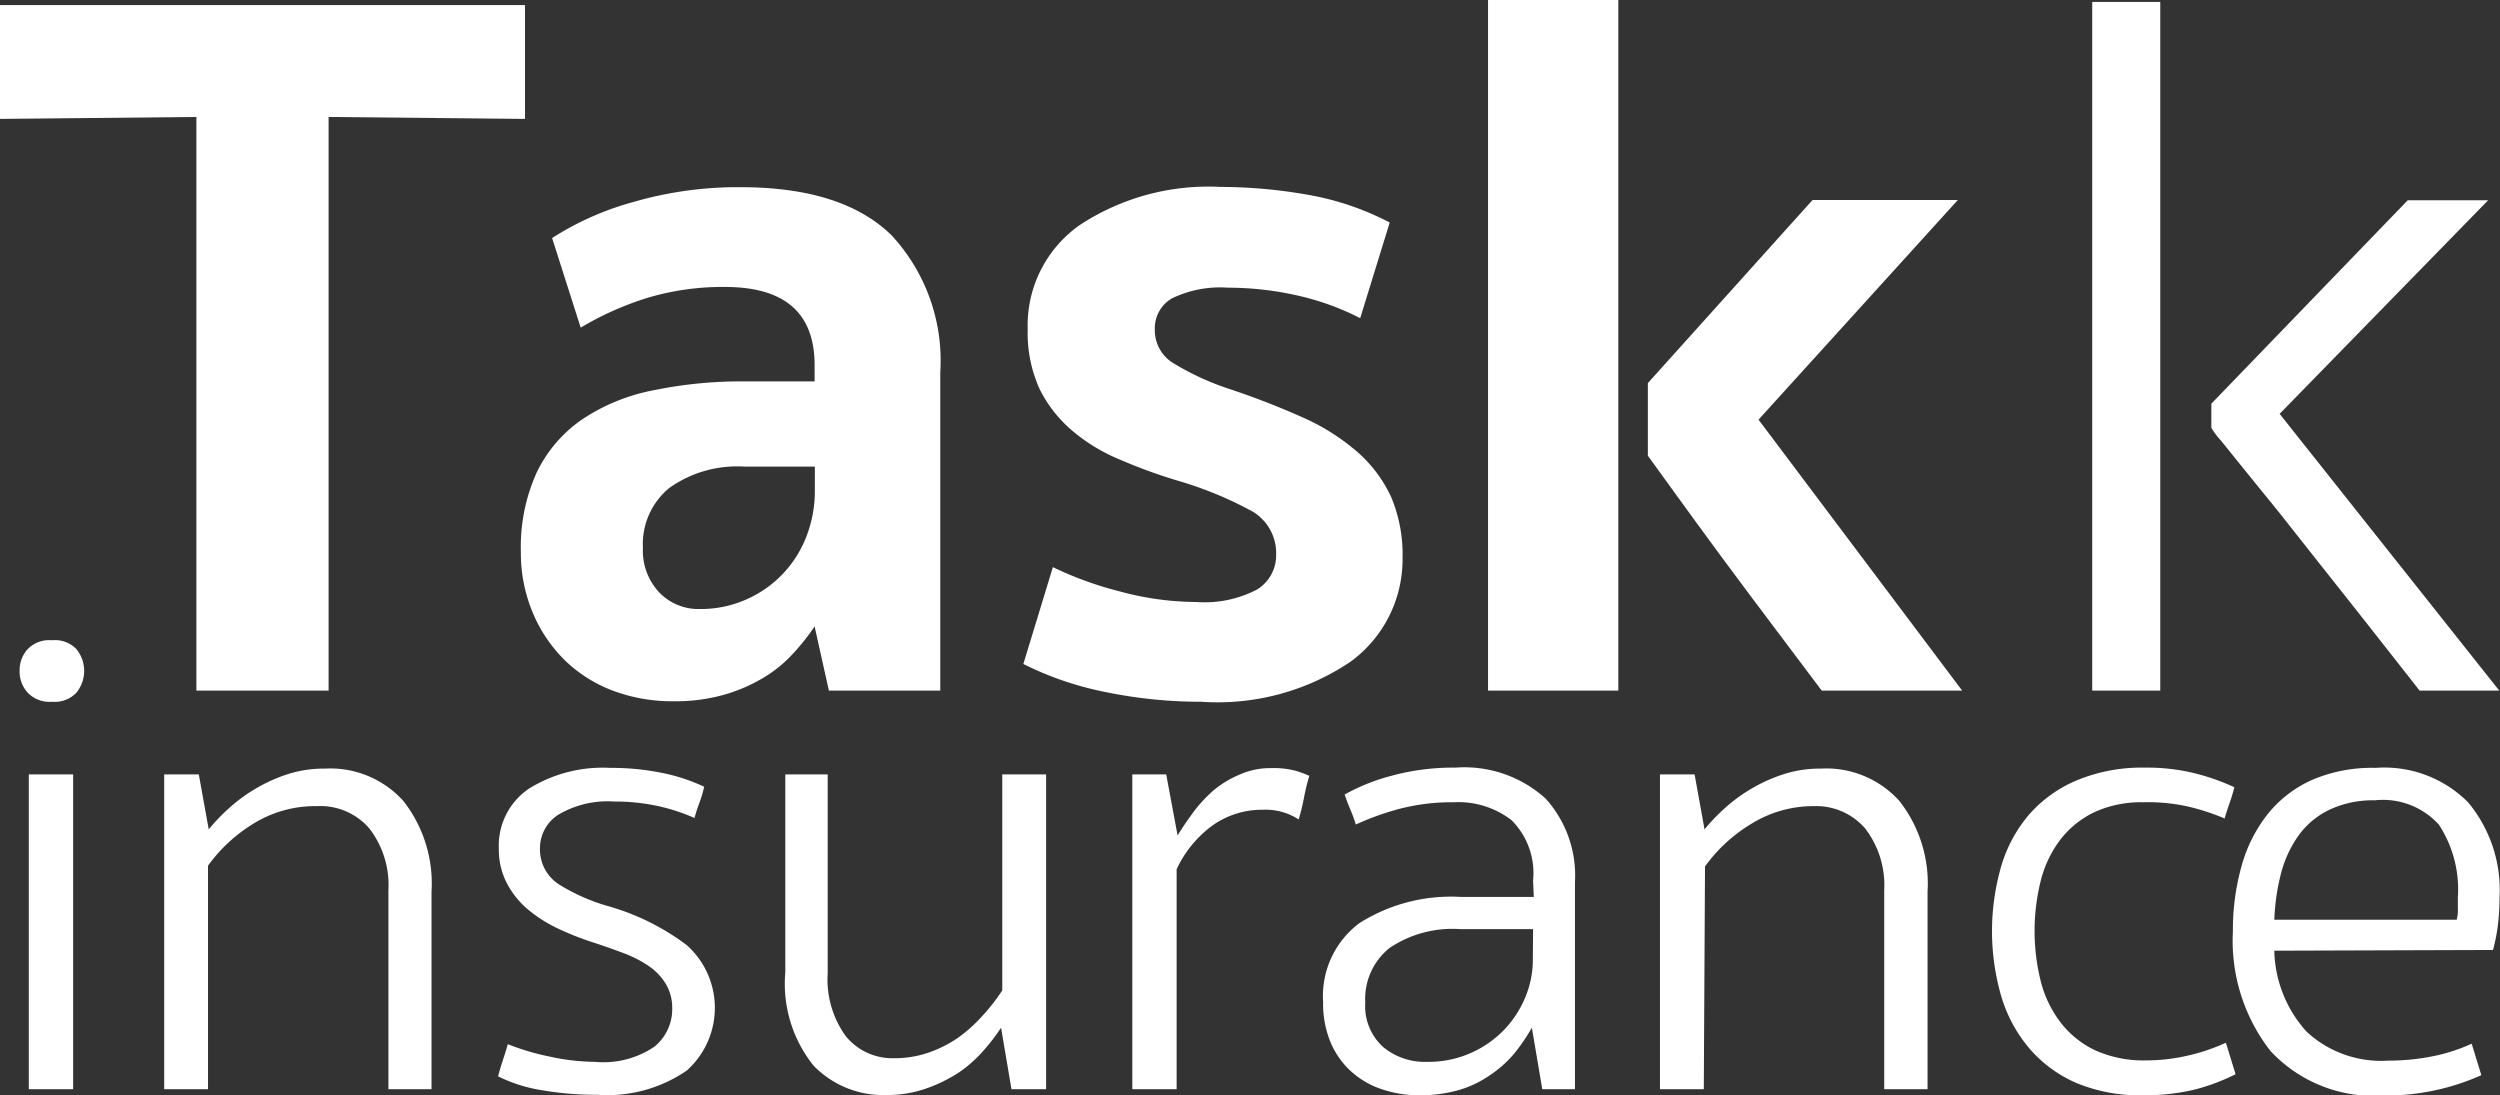 <svg id="Calque_1" data-name="Calque 1" xmlns="http://www.w3.org/2000/svg" viewBox="0 0 103.24 45.23"><rect x="0" y="0" width="103.24" height="45.23" fill="#333333" stroke="none"/><defs><style>.cls-1{isolation:isolate;}.cls-2{fill:#fff;}</style></defs><title>logo-white</title><g class="cls-1"><g class="cls-1"><path class="cls-2" d="M13.65,28.54H8.19V4.85L.08,4.93V.23H21.76v4.7l-8.11-.08Z" transform="translate(-0.08 -0.02)"/></g><g class="cls-1"><path class="cls-2" d="M21.59,22.82a7.46,7.46,0,0,1,.65-3.28,5.61,5.61,0,0,1,1.85-2.18A8,8,0,0,1,27,16.15a18.08,18.08,0,0,1,3.86-.38h2.86v-.67q0-3.23-3.7-3.23a10.85,10.85,0,0,0-3.17.44,12.73,12.73,0,0,0-2.79,1.24l-1.18-3.7a12.15,12.15,0,0,1,3.36-1.49,15.46,15.46,0,0,1,4.41-.61q4.24,0,6.26,2a7.61,7.61,0,0,1,2,5.63V28.54H34.31l-.59-2.65A9.32,9.32,0,0,1,32.84,27a5.43,5.43,0,0,1-1.22,1,6.77,6.77,0,0,1-1.64.71,7.43,7.43,0,0,1-2.1.27,7,7,0,0,1-2.44-.42,5.76,5.76,0,0,1-2-1.24,6,6,0,0,1-1.36-2A6.35,6.35,0,0,1,21.59,22.82Zm12.14-3.53h-2.9a4.83,4.83,0,0,0-3.11.88,3,3,0,0,0-1.09,2.48,2.51,2.51,0,0,0,.67,1.83,2.24,2.24,0,0,0,1.68.69,4.62,4.62,0,0,0,1.93-.4,4.65,4.65,0,0,0,2.48-2.62,5.16,5.16,0,0,0,.34-1.85Z" transform="translate(-0.08 -0.02)"/><path class="cls-2" d="M49.48,24.88A4.68,4.68,0,0,0,52,24.36a1.66,1.66,0,0,0,.78-1.45,2,2,0,0,0-1.13-1.85,15.41,15.41,0,0,0-2.9-1.18A21.46,21.46,0,0,1,46.33,19a7.34,7.34,0,0,1-2-1.22A5.36,5.36,0,0,1,43,16.06a5.6,5.6,0,0,1-.48-2.44,5.06,5.06,0,0,1,2.14-4.3,9.66,9.66,0,0,1,5.84-1.58,20.75,20.75,0,0,1,3.57.32,11.52,11.52,0,0,1,3.4,1.15l-1.22,3.95a10.81,10.81,0,0,0-2.65-.95,13,13,0,0,0-2.81-.31,4.57,4.57,0,0,0-2.31.44,1.42,1.42,0,0,0-.71,1.28,1.59,1.59,0,0,0,.82,1.43,11.06,11.06,0,0,0,2.16,1,32.6,32.6,0,0,1,3.11,1.2,9,9,0,0,1,2.27,1.43,5.57,5.57,0,0,1,1.41,1.89A6.15,6.15,0,0,1,58,23.08a5.23,5.23,0,0,1-2.14,4.26A9.82,9.82,0,0,1,49.69,29a19.49,19.49,0,0,1-3.95-.4,13.32,13.32,0,0,1-3.4-1.16l1.22-4a14.45,14.45,0,0,0,2.75,1A12.24,12.24,0,0,0,49.48,24.88Z" transform="translate(-0.08 -0.02)"/><path class="cls-2" d="M66.91,28.54H61.53V0h5.38Zm14.2,0h-5.8l-2.94-3.91Q71.15,23,70,21.42t-1.87-2.58v-3l6.8-7.56h6l-8.23,9.07Z" transform="translate(-0.08 -0.02)"/></g></g><g class="cls-1"><g class="cls-1"><path class="cls-2" d="M89.29,28.54H86.48V.1h2.81Zm14,0H100q-2.35-3-4.24-5.38l-1.58-2L92.8,19.46l-1-1.24a3.38,3.38,0,0,1-.4-.53v-1l8.11-8.4h3.32l-8.61,8.82Z" transform="translate(-0.08 -0.02)"/></g></g><g class="cls-1"><g class="cls-1"><path class="cls-2" d="M.89,27.72a1.28,1.28,0,0,1,.34-.9,1.24,1.24,0,0,1,1-.36,1.23,1.23,0,0,1,1,.36,1.42,1.42,0,0,1,0,1.81,1.23,1.23,0,0,1-1,.37,1.24,1.24,0,0,1-1-.37A1.28,1.28,0,0,1,.89,27.72ZM3.1,45H1.27V32H3.1Z" transform="translate(-0.08 -0.02)"/><path class="cls-2" d="M8.67,45H6.86V32H8.29l.41,2.27a7.73,7.73,0,0,1,.81-.85A6.71,6.71,0,0,1,11.93,32a4.92,4.92,0,0,1,1.57-.24,4.06,4.06,0,0,1,3.24,1.34,5.52,5.52,0,0,1,1.16,3.74V45H16.12V36.79a3.84,3.84,0,0,0-.78-2.55,2.67,2.67,0,0,0-2.16-.93A4.86,4.86,0,0,0,10.6,34a6.51,6.51,0,0,0-1.93,1.77Z" transform="translate(-0.08 -0.02)"/><path class="cls-2" d="M24.65,43.87a3.75,3.75,0,0,0,2.46-.63,2,2,0,0,0,.73-1.58,1.92,1.92,0,0,0-.26-1,2.4,2.4,0,0,0-.7-.74,4.86,4.86,0,0,0-1.05-.54q-.61-.23-1.28-.45a11.5,11.5,0,0,1-1.46-.58,5.71,5.71,0,0,1-1.24-.8A3.57,3.57,0,0,1,21,36.47a3,3,0,0,1-.32-1.4,2.84,2.84,0,0,1,1.24-2.48,5.77,5.77,0,0,1,3.35-.86,10.53,10.53,0,0,1,2.11.2,7.53,7.53,0,0,1,1.78.58,5.25,5.25,0,0,1-.2.67q-.12.32-.2.62a7.91,7.91,0,0,0-1.54-.5,8.41,8.41,0,0,0-1.78-.18,4,4,0,0,0-2.28.53A1.63,1.63,0,0,0,22.38,35a1.72,1.72,0,0,0,.78,1.54,7.92,7.92,0,0,0,2,.89,9.86,9.86,0,0,1,3.28,1.62,3.47,3.47,0,0,1,0,5.18,5.79,5.79,0,0,1-3.71,1,13.07,13.07,0,0,1-2.28-.19,6.27,6.27,0,0,1-1.8-.57q.08-.32.2-.68t.2-.65a10,10,0,0,0,1.67.5A9.07,9.07,0,0,0,24.65,43.87Z" transform="translate(-0.08 -0.02)"/><path class="cls-2" d="M41.47,32h1.81V45H41.85l-.43-2.54a7.86,7.86,0,0,1-.73.95,5.32,5.32,0,0,1-1,.89,6.17,6.17,0,0,1-1.36.67,4.87,4.87,0,0,1-1.65.27,4,4,0,0,1-3-1.21,5.4,5.4,0,0,1-1.17-3.86V32h1.75v8.21a4,4,0,0,0,.74,2.59,2.48,2.48,0,0,0,2,.92,4.29,4.29,0,0,0,1.42-.23,5.05,5.05,0,0,0,1.23-.62,6.19,6.19,0,0,0,1-.9,8,8,0,0,0,.82-1.05Z" transform="translate(-0.08 -0.02)"/><path class="cls-2" d="M48.71,34.52q.3-.49.68-1a5.83,5.83,0,0,1,.85-.9A4.25,4.25,0,0,1,51.29,32a3.07,3.07,0,0,1,1.26-.26,3.57,3.57,0,0,1,1.07.12,4.58,4.58,0,0,1,.53.2,8.52,8.52,0,0,0-.22.9,9,9,0,0,1-.22.9,2.5,2.5,0,0,0-1.48-.4,3.52,3.52,0,0,0-2.08.65,4.66,4.66,0,0,0-1.48,1.81V45H46.84V32h1.4Z" transform="translate(-0.08 -0.02)"/><path class="cls-2" d="M63.39,36.39a3.09,3.09,0,0,0-.89-2.5,3.59,3.59,0,0,0-2.38-.74,8.6,8.6,0,0,0-2.24.27,11.1,11.1,0,0,0-1.81.65,6.11,6.11,0,0,0-.23-.63c-.08-.19-.16-.39-.23-.61a8.18,8.18,0,0,1,1.92-.77,9.69,9.69,0,0,1,2.65-.34A5,5,0,0,1,63.91,33a4.74,4.74,0,0,1,1.21,3.44V45H63.77l-.43-2.54a7.91,7.91,0,0,1-.73,1.07,4.78,4.78,0,0,1-1,.89,4.39,4.39,0,0,1-1.27.61,5.89,5.89,0,0,1-1.69.22A4.79,4.79,0,0,1,57.14,45a3.57,3.57,0,0,1-1.26-.73,3.42,3.42,0,0,1-.85-1.2,4.14,4.14,0,0,1-.31-1.66,3.76,3.76,0,0,1,1.5-3.27,7.08,7.08,0,0,1,4.2-1.08h3Zm0,2h-3a4.64,4.64,0,0,0-2.93.78,2.69,2.69,0,0,0-1,2.24,2.28,2.28,0,0,0,.73,1.84,2.69,2.69,0,0,0,1.81.62,4.33,4.33,0,0,0,3.19-1.32,4.32,4.32,0,0,0,.88-1.35,4,4,0,0,0,.31-1.51Z" transform="translate(-0.08 -0.02)"/><path class="cls-2" d="M70.44,45H68.63V32h1.43l.41,2.27a7.78,7.78,0,0,1,.81-.85A6.71,6.71,0,0,1,73.71,32a4.91,4.91,0,0,1,1.57-.24,4.06,4.06,0,0,1,3.24,1.34,5.52,5.52,0,0,1,1.16,3.74V45H77.89V36.79a3.84,3.84,0,0,0-.78-2.55A2.67,2.67,0,0,0,75,33.31a4.86,4.86,0,0,0-2.58.72,6.51,6.51,0,0,0-1.93,1.77Z" transform="translate(-0.08 -0.02)"/><path class="cls-2" d="M88.59,33.15a4.64,4.64,0,0,0-2,.4,3.89,3.89,0,0,0-1.4,1.11,4.69,4.69,0,0,0-.82,1.67,8.57,8.57,0,0,0,0,4.27,4.69,4.69,0,0,0,.84,1.69,3.91,3.91,0,0,0,1.43,1.12,4.87,4.87,0,0,0,2.08.4,7.58,7.58,0,0,0,1.67-.19A7.89,7.89,0,0,0,92,43.08l.4,1.3a8.29,8.29,0,0,1-1.75.65,8.91,8.91,0,0,1-2.08.22,6.79,6.79,0,0,1-2.75-.51,5.36,5.36,0,0,1-1.94-1.43,5.93,5.93,0,0,1-1.16-2.16,9.66,9.66,0,0,1,0-5.35,5.81,5.81,0,0,1,1.16-2.15,5.39,5.39,0,0,1,2-1.42,7,7,0,0,1,2.78-.51,8.23,8.23,0,0,1,2,.22,9.23,9.23,0,0,1,1.69.59,6.77,6.77,0,0,1-.2.66c-.08.23-.15.44-.2.63a9.39,9.39,0,0,0-1.5-.49A7.53,7.53,0,0,0,88.59,33.15Z" transform="translate(-0.08 -0.02)"/></g><g class="cls-1"><path class="cls-2" d="M94,39.28a5.13,5.13,0,0,0,1.34,3.35,4.52,4.52,0,0,0,3.36,1.19,9.38,9.38,0,0,0,1.79-.17,7.22,7.22,0,0,0,1.66-.53l.4,1.3a9.63,9.63,0,0,1-4,.84,5.83,5.83,0,0,1-4.71-1.84,7.4,7.4,0,0,1-1.55-4.94,9.78,9.78,0,0,1,.35-2.67,6.07,6.07,0,0,1,1.07-2.15,4.93,4.93,0,0,1,1.82-1.42,6.27,6.27,0,0,1,2.65-.51A4.88,4.88,0,0,1,102,33.15a5.65,5.65,0,0,1,1.3,3.94,9.39,9.39,0,0,1-.07,1.16,7.15,7.15,0,0,1-.2,1Zm4.16-6.21a4.22,4.22,0,0,0-1.82.36,3.37,3.37,0,0,0-1.27,1A4.7,4.7,0,0,0,94.3,36,8.92,8.92,0,0,0,94,38h7.53a1.51,1.51,0,0,0,.05-.49v-.43a4.89,4.89,0,0,0-.78-3A3.11,3.11,0,0,0,98.15,33.07Z" transform="translate(-0.08 -0.02)"/></g></g></svg>